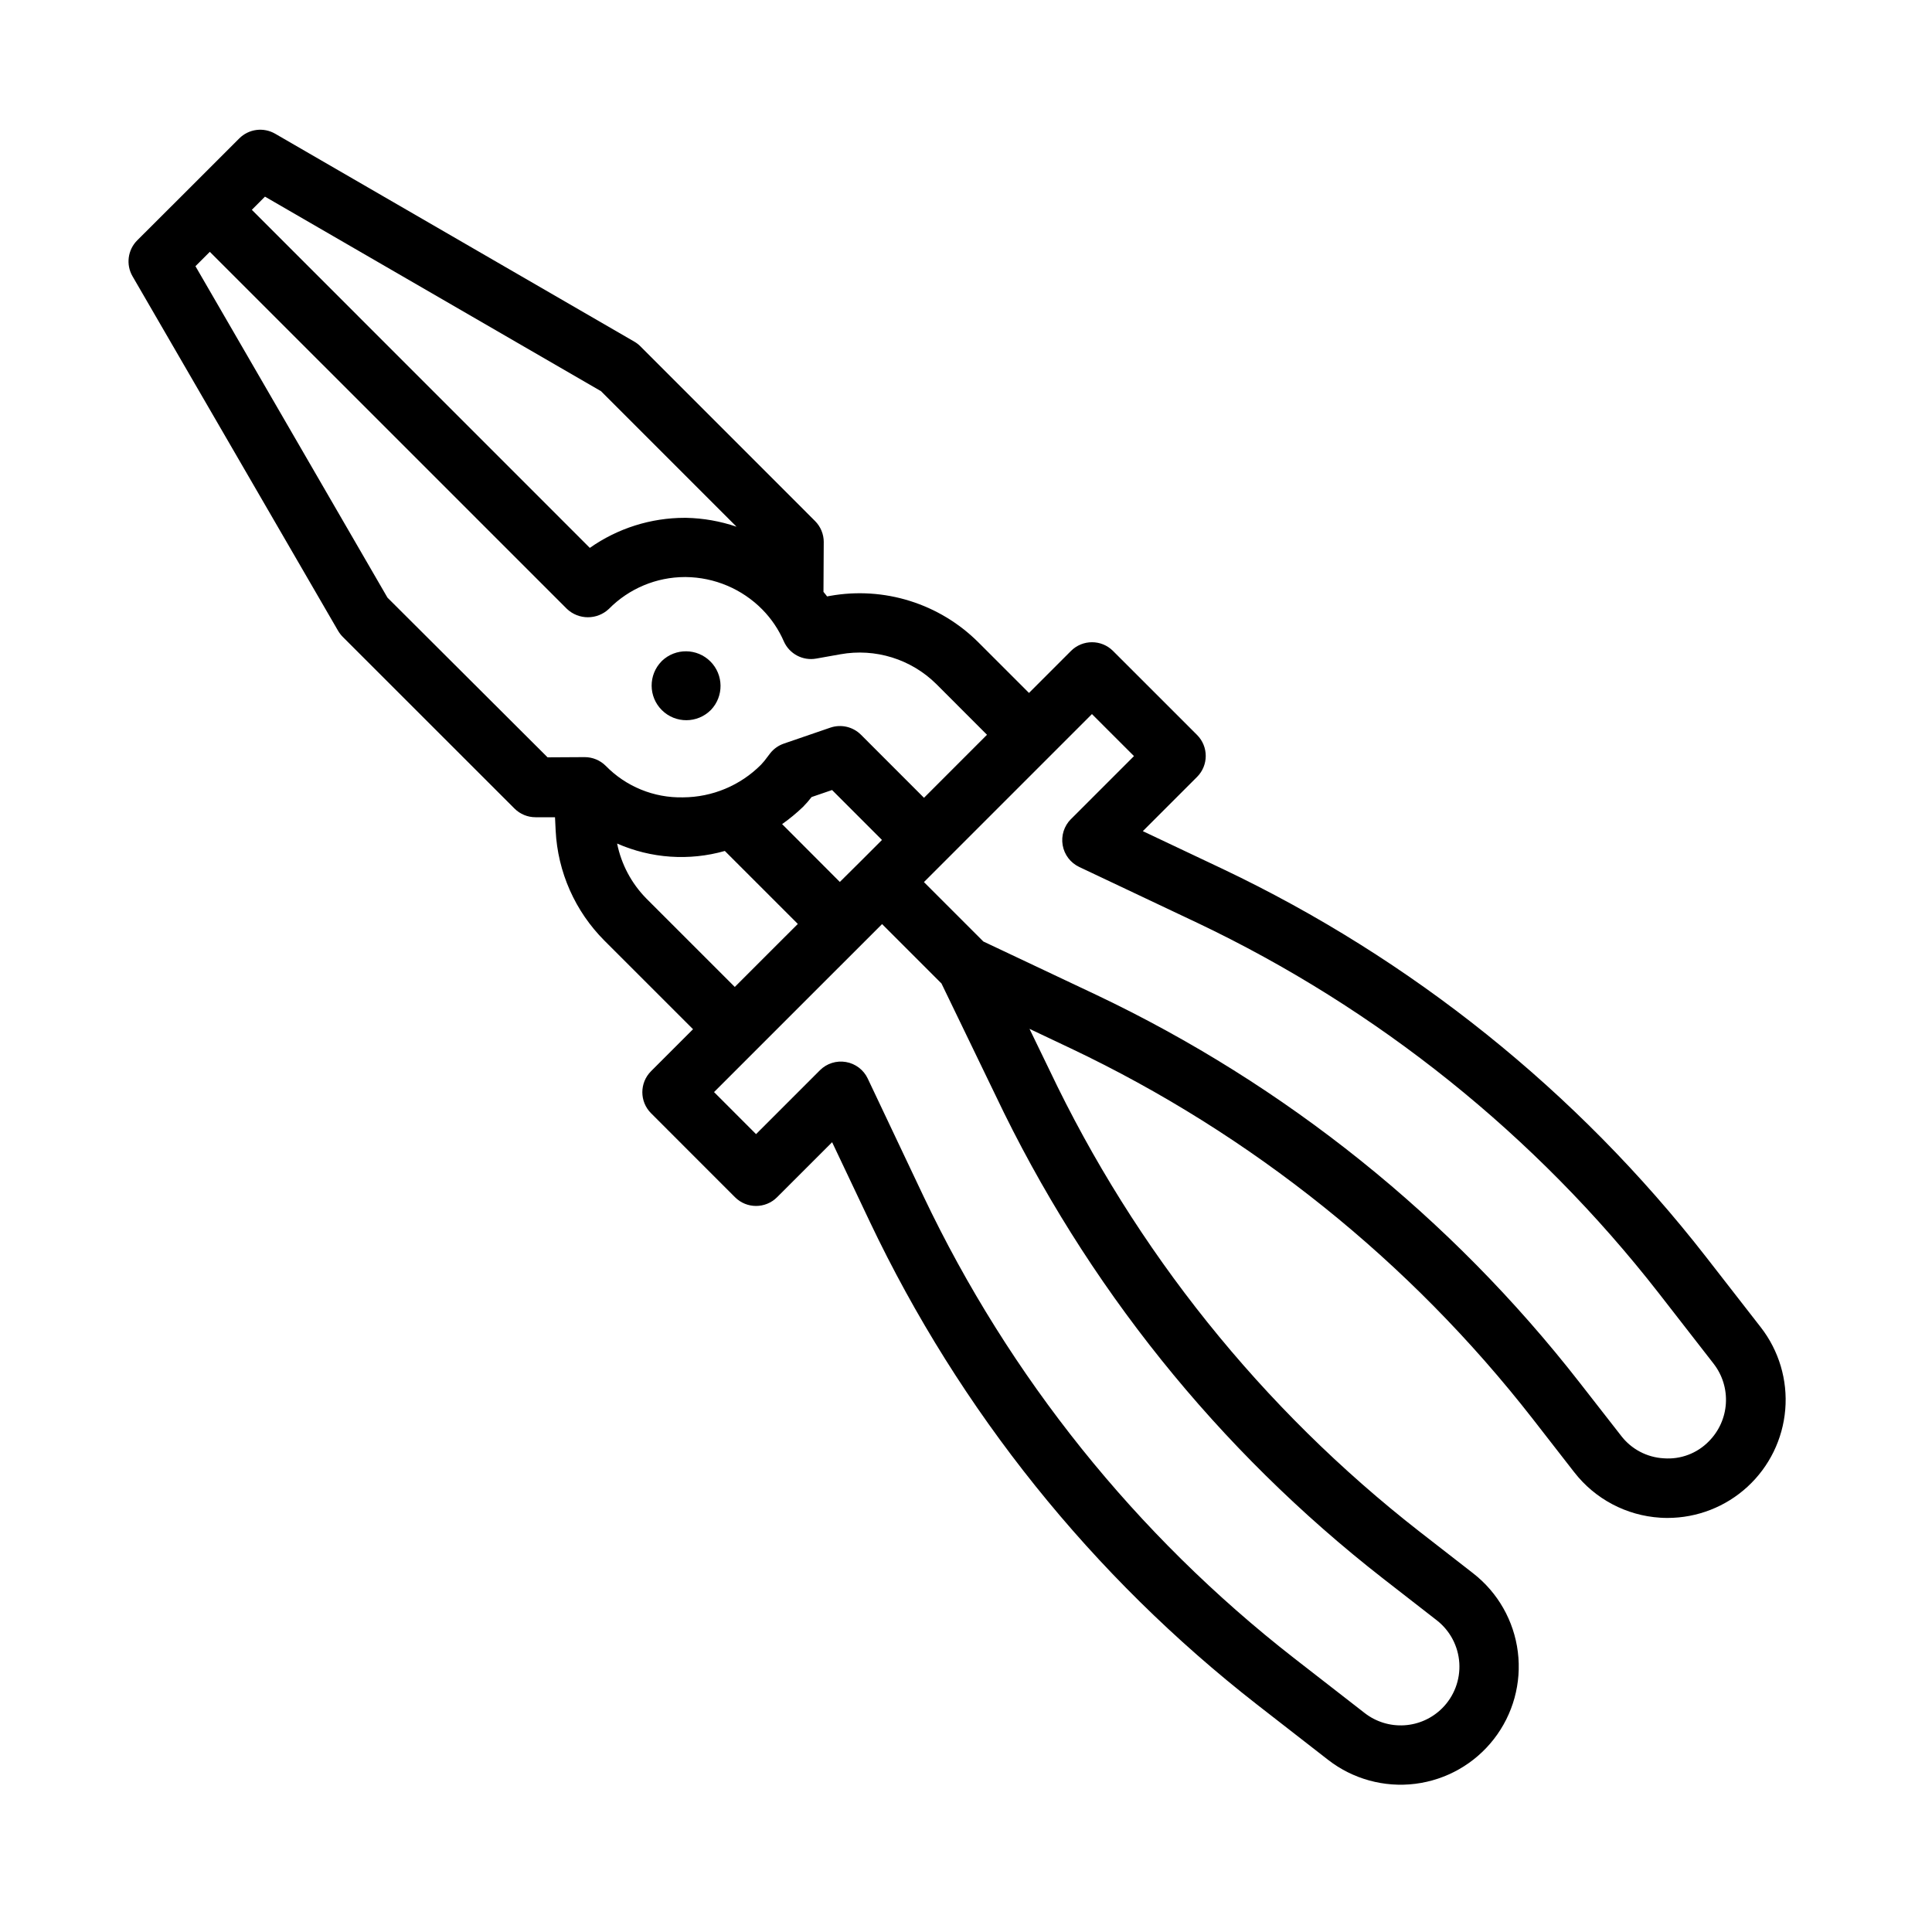 <?xml version="1.0" encoding="UTF-8"?>
<!-- Uploaded to: ICON Repo, www.svgrepo.com, Generator: ICON Repo Mixer Tools -->
<svg fill="#000000" width="800px" height="800px" version="1.1" viewBox="144 144 512 512" xmlns="http://www.w3.org/2000/svg">
 <g>
  <path d="m332.4 332.14c3.453-3.609 3.394-9.316-0.141-12.848-3.531-3.535-9.242-3.594-12.848-0.141l-0.062 0.07c-3.57 3.606-3.539 9.418 0.066 12.984 3.602 3.57 9.418 3.539 12.984-0.066z"/>
  <path d="m596.01 476.96c-34.098-43.734-77.934-78.898-128.02-102.7l-21.129-9.996 14.367-14.367c3.074-3.074 3.074-8.059 0-11.133l-22.27-22.262c-3.074-3.074-8.059-3.074-11.133 0l-11.133 11.133-13.449-13.445c-10.309-10.258-24.969-14.836-39.281-12.273l-0.789 0.141c-0.277-0.449-0.652-0.789-0.945-1.203l0.07-13.18h0.004c0.008-2.098-0.824-4.113-2.309-5.598l-46.27-46.285c-0.484-0.488-1.027-0.91-1.625-1.254l-95.188-55.105v0.004c-3.086-1.785-6.988-1.273-9.508 1.25l-13.383 13.383-13.652 13.625c-2.523 2.523-3.039 6.43-1.25 9.52l54.48 93.961h0.004c0.344 0.586 0.762 1.129 1.242 1.613l45.5 45.484c1.477 1.477 3.477 2.305 5.566 2.305h5.172l0.172 3.519c0.539 11.004 5.152 21.41 12.941 29.199l23.465 23.457-11.133 11.133h0.004c-3.074 3.074-3.074 8.055 0 11.129l22.262 22.27c3.074 3.074 8.059 3.074 11.133 0l14.594-14.586 10.012 21.121c23.789 50.066 58.941 93.883 102.66 127.96l18.758 14.594c6.555 5.098 14.867 7.383 23.105 6.356 8.242-1.031 15.734-5.293 20.832-11.848 5.102-6.555 7.387-14.863 6.356-23.105-1.027-8.238-5.289-15.734-11.844-20.832l-14.168-11.02h-0.004c-41.789-32.598-75.387-74.504-98.125-122.38l-5.273-10.887 11.02 5.219h0.004c47.859 22.738 89.75 56.344 122.33 98.133l11.02 14.168h0.004c5.508 7.09 13.797 11.469 22.758 12.031 0.652 0.047 1.301 0.062 1.953 0.062h-0.004c7.856-0.004 15.422-2.953 21.199-8.273 5.777-5.316 9.344-12.613 9.996-20.441 0.652-7.824-1.664-15.609-6.484-21.809zm-381.79-280.85 89.062 51.562 35.914 35.922v-0.004c-4.312-1.473-8.828-2.269-13.383-2.359h-0.316c-9.016-0.008-17.812 2.777-25.188 7.965l-89.57-89.59zm32.465 106.27-50.887-87.836 3.809-3.809 94.633 94.625c3.121 2.957 8.008 2.957 11.129 0 5.32-5.391 12.574-8.43 20.145-8.438h0.199c7.644 0.07 14.949 3.164 20.316 8.605 2.41 2.453 4.348 5.328 5.715 8.484 1.48 3.293 5.012 5.156 8.566 4.519l6.406-1.141c9.242-1.664 18.715 1.273 25.395 7.871l13.453 13.461-16.695 16.703-16.695-16.703c-2.125-2.129-5.273-2.859-8.117-1.891l-12.32 4.227v0.004c-1.457 0.496-2.734 1.41-3.676 2.629l-0.645 0.852v-0.004c-0.527 0.742-1.102 1.449-1.727 2.109-5.481 5.516-12.926 8.629-20.703 8.66-7.684 0.172-15.098-2.856-20.465-8.359-1.477-1.473-3.481-2.301-5.566-2.301h-0.055l-9.785 0.055zm119.88 75.344-15.297-15.328c1.965-1.383 3.82-2.914 5.551-4.574 0.805-0.82 1.562-1.688 2.266-2.598l5.422-1.859 13.227 13.234-5.566 5.566zm-27.836 27.828-23.465-23.457v-0.004c-3.93-4-6.609-9.055-7.723-14.547 8.996 3.957 19.094 4.656 28.551 1.969l19.34 19.34-7.164 7.156zm171.86 156.82 14.168 11.02c3.523 2.742 5.699 6.867 5.977 11.32 0.277 4.457-1.371 8.816-4.527 11.973-2.68 2.684-6.25 4.297-10.035 4.531-3.785 0.238-7.527-0.918-10.52-3.246l-18.766-14.586c-41.789-32.582-75.391-74.473-98.133-122.33l-14.793-31.227v-0.004c-1.094-2.309-3.246-3.945-5.766-4.379-2.523-0.438-5.098 0.375-6.906 2.184l-16.926 16.926-11.133-11.141 29.684-29.684 9.281-9.273 5.566-5.566 15.742 15.742 14.363 29.719c23.805 50.09 58.98 93.93 102.72 128.02zm86.301-36.434c-3.121 3.215-7.508 4.871-11.973 4.527-4.465-0.242-8.598-2.43-11.312-5.981l-11.02-14.129-0.004-0.004c-34.086-43.727-77.918-78.887-128-102.68l-29.984-14.168-15.742-15.742 44.523-44.523 11.141 11.133-16.703 16.703-0.008-0.004c-1.809 1.812-2.625 4.391-2.188 6.91 0.434 2.523 2.07 4.676 4.387 5.773l31.227 14.777v-0.004c47.859 22.746 89.75 56.352 122.33 98.141l14.594 18.766v0.004c2.312 2.992 3.453 6.719 3.219 10.492s-1.832 7.332-4.492 10.012z"/>
 </g>
</svg>